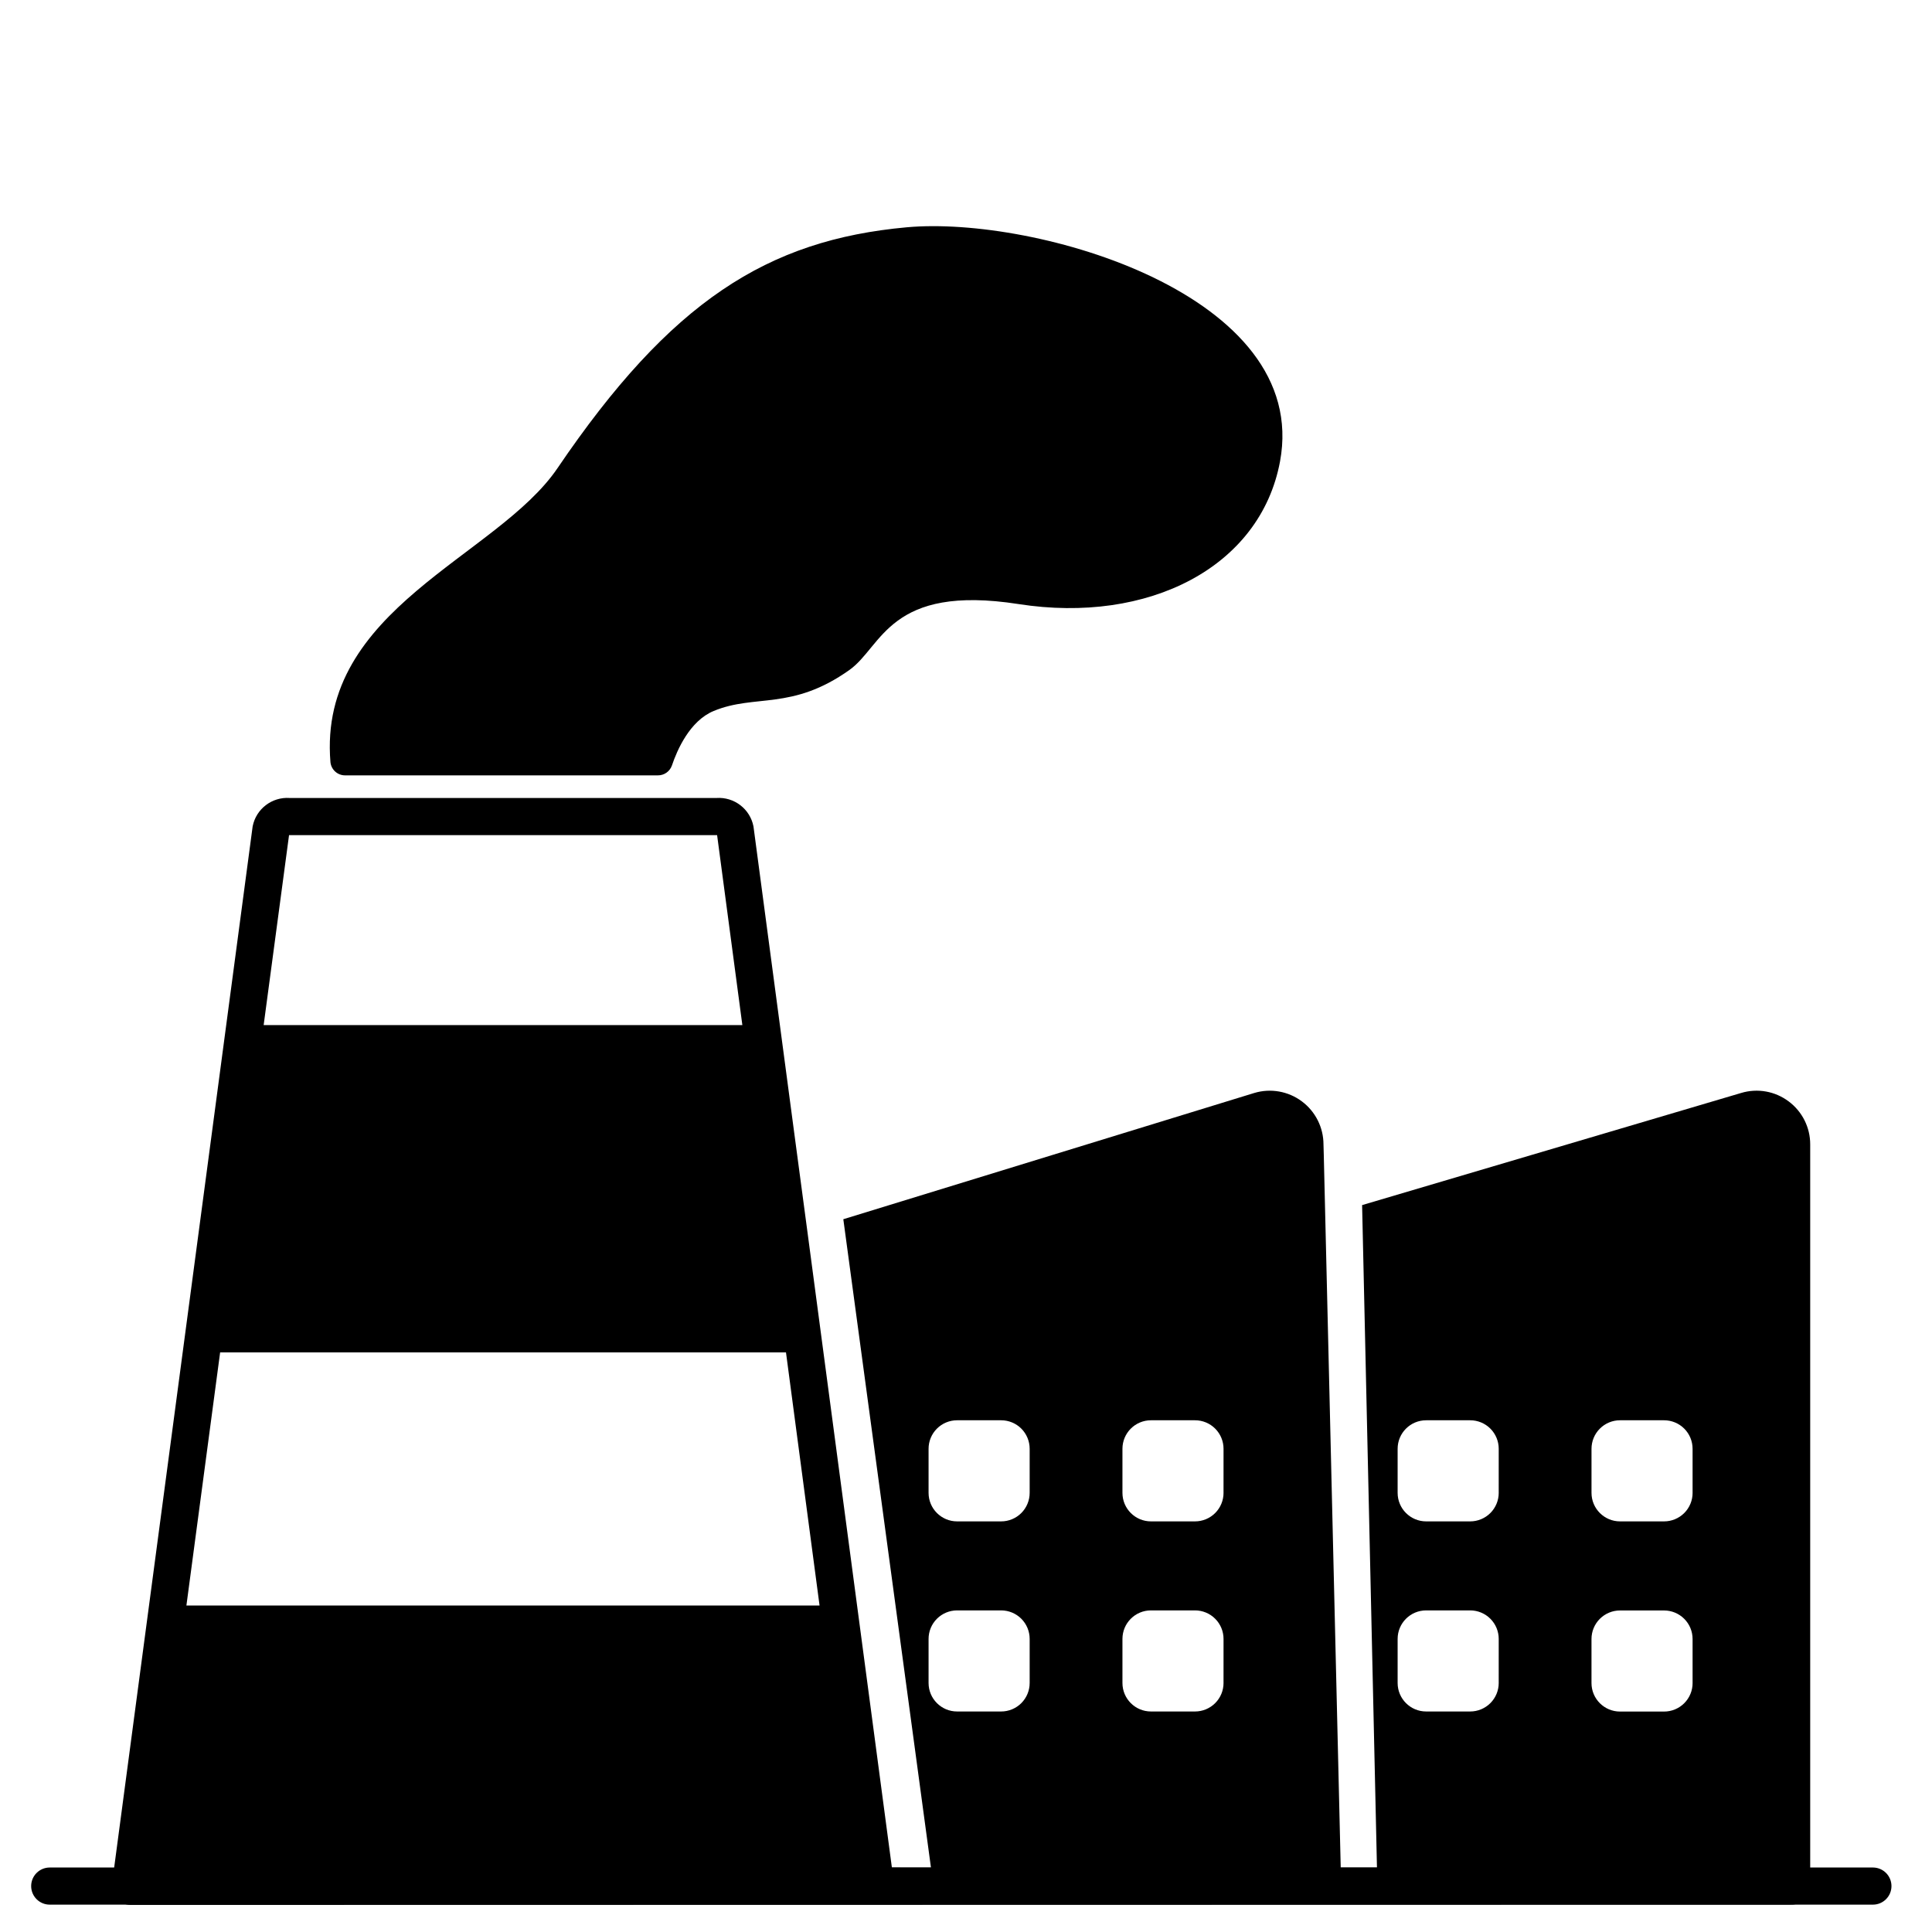 <?xml version="1.0" encoding="UTF-8"?>
<!-- Uploaded to: ICON Repo, www.svgrepo.com, Generator: ICON Repo Mixer Tools -->
<svg fill="#000000" width="800px" height="800px" version="1.1" viewBox="144 144 512 512" xmlns="http://www.w3.org/2000/svg">
 <g>
  <path d="m384.33 204.23c-37 3.356-62.609 19.656-92.582 63.832-16.035 23.617-63.574 37.176-60.176 77.934v-0.004c0.207 1.996 1.902 3.508 3.91 3.488h82.852c1.676 0.016 3.176-1.035 3.731-2.617 1.379-4.106 4.723-11.809 11.059-14.445 11.062-4.582 20.688 0 36.004-10.887 8.754-6.231 10.473-22.789 44.816-17.445 34.34 5.344 64.039-9.727 69.273-37.785 8.219-44.234-64.859-65.156-98.887-62.07z"/>
  <path d="m618.02 435.89c-3.602-2.711-8.281-3.547-12.598-2.242l-100.45 29.715 3.938 175.55h-9.605l-4.488-188.81-0.078-2.793v-0.004c0.004-4.504-2.125-8.746-5.738-11.438s-8.289-3.516-12.602-2.219l-108.91 33.457 23.223 171.81-10.352-0.004-22.434-168.86-3.426-25.664-10.824-81.395c-0.91-4.613-5.109-7.836-9.801-7.519h-113.12c-4.695-0.316-8.891 2.906-9.801 7.519l-37.273 280.24c-0.199 1.41 0.234 2.836 1.18 3.898 0.93 1.074 2.277 1.691 3.699 1.691l440.24-0.078c1.305 0 2.559-0.52 3.481-1.441s1.441-2.172 1.441-3.477v-196.53c0.016-4.492-2.102-8.73-5.707-11.414zm-397.42-70.574h113.44l6.691 50.34-126.86 0.004zm-27.199 204.16 8.934-67.07h149.96l8.895 67.07zm223.47 20.527c0 2.008-0.797 3.93-2.211 5.344-1.418 1.418-3.34 2.215-5.344 2.215h-11.676c-4.172 0-7.559-3.383-7.559-7.559v-11.676 0.004c0-2.004 0.797-3.93 2.215-5.344 1.418-1.418 3.34-2.215 5.344-2.215h11.676c2.004 0 3.926 0.797 5.344 2.215 1.414 1.418 2.211 3.34 2.211 5.344zm0-50.383v0.004c0 2.004-0.797 3.926-2.211 5.344-1.418 1.418-3.34 2.215-5.344 2.215h-11.676c-4.172 0-7.559-3.387-7.559-7.559v-11.68c0-2.004 0.797-3.926 2.215-5.344s3.34-2.215 5.344-2.211h11.676c2.004 0 3.926 0.793 5.344 2.211 1.414 1.418 2.211 3.34 2.211 5.344zm51.375 50.383h0.004c0 2.008-0.797 3.93-2.215 5.344-1.418 1.418-3.34 2.215-5.344 2.215h-11.676c-4.172 0-7.555-3.383-7.555-7.559v-11.676 0.004c0-4.176 3.383-7.559 7.555-7.559h11.676c2.004 0 3.93 0.797 5.344 2.215 1.418 1.414 2.215 3.34 2.215 5.344zm0-50.383 0.004 0.004c0 2.004-0.797 3.926-2.215 5.344-1.418 1.418-3.34 2.215-5.344 2.215h-11.676c-4.172 0-7.555-3.387-7.555-7.559v-11.68c0-4.172 3.383-7.555 7.555-7.555h11.676c2.004-0.004 3.93 0.793 5.344 2.211 1.418 1.418 2.215 3.34 2.215 5.344zm72.926 50.383h0.004c0 2.008-0.797 3.93-2.215 5.344-1.418 1.418-3.34 2.215-5.344 2.215h-11.672c-4.176 0-7.559-3.383-7.559-7.559v-11.676 0.004c0-4.176 3.383-7.559 7.559-7.559h11.676-0.004c2.004 0 3.926 0.797 5.344 2.215 1.418 1.418 2.215 3.34 2.215 5.344zm0-50.383 0.004 0.004c0 2.004-0.797 3.926-2.215 5.344-1.418 1.418-3.34 2.215-5.344 2.215h-11.672c-4.176 0-7.559-3.387-7.559-7.559v-11.68c0-4.172 3.383-7.555 7.559-7.555h11.676-0.004c2.004 0 3.926 0.793 5.344 2.211s2.215 3.34 2.215 5.344zm51.379 50.383h0.004c0.008 2.012-0.789 3.938-2.207 5.359-1.418 1.422-3.344 2.219-5.352 2.219h-11.676c-4.172 0-7.559-3.383-7.559-7.559v-11.676 0.004c0-2.004 0.797-3.93 2.215-5.344 1.418-1.418 3.34-2.215 5.344-2.215h11.676c2.004 0 3.926 0.797 5.344 2.215 1.418 1.418 2.211 3.34 2.211 5.344zm0-50.383 0.004 0.004c0 2.004-0.793 3.926-2.211 5.344-1.418 1.418-3.34 2.215-5.344 2.215h-11.676c-4.172 0-7.559-3.387-7.559-7.559v-11.68c0-2.004 0.797-3.926 2.215-5.344 1.418-1.418 3.34-2.215 5.344-2.211h11.672c2.004 0 3.926 0.793 5.344 2.211 1.418 1.418 2.211 3.34 2.211 5.344z"/>
  <path d="m640.34 648.75h-483.16c-2.719 0-4.922-2.203-4.922-4.918 0-2.719 2.203-4.922 4.922-4.922h483.16c2.715 0 4.918 2.203 4.918 4.922 0 2.715-2.203 4.918-4.918 4.918z"/>
 </g>
</svg>
